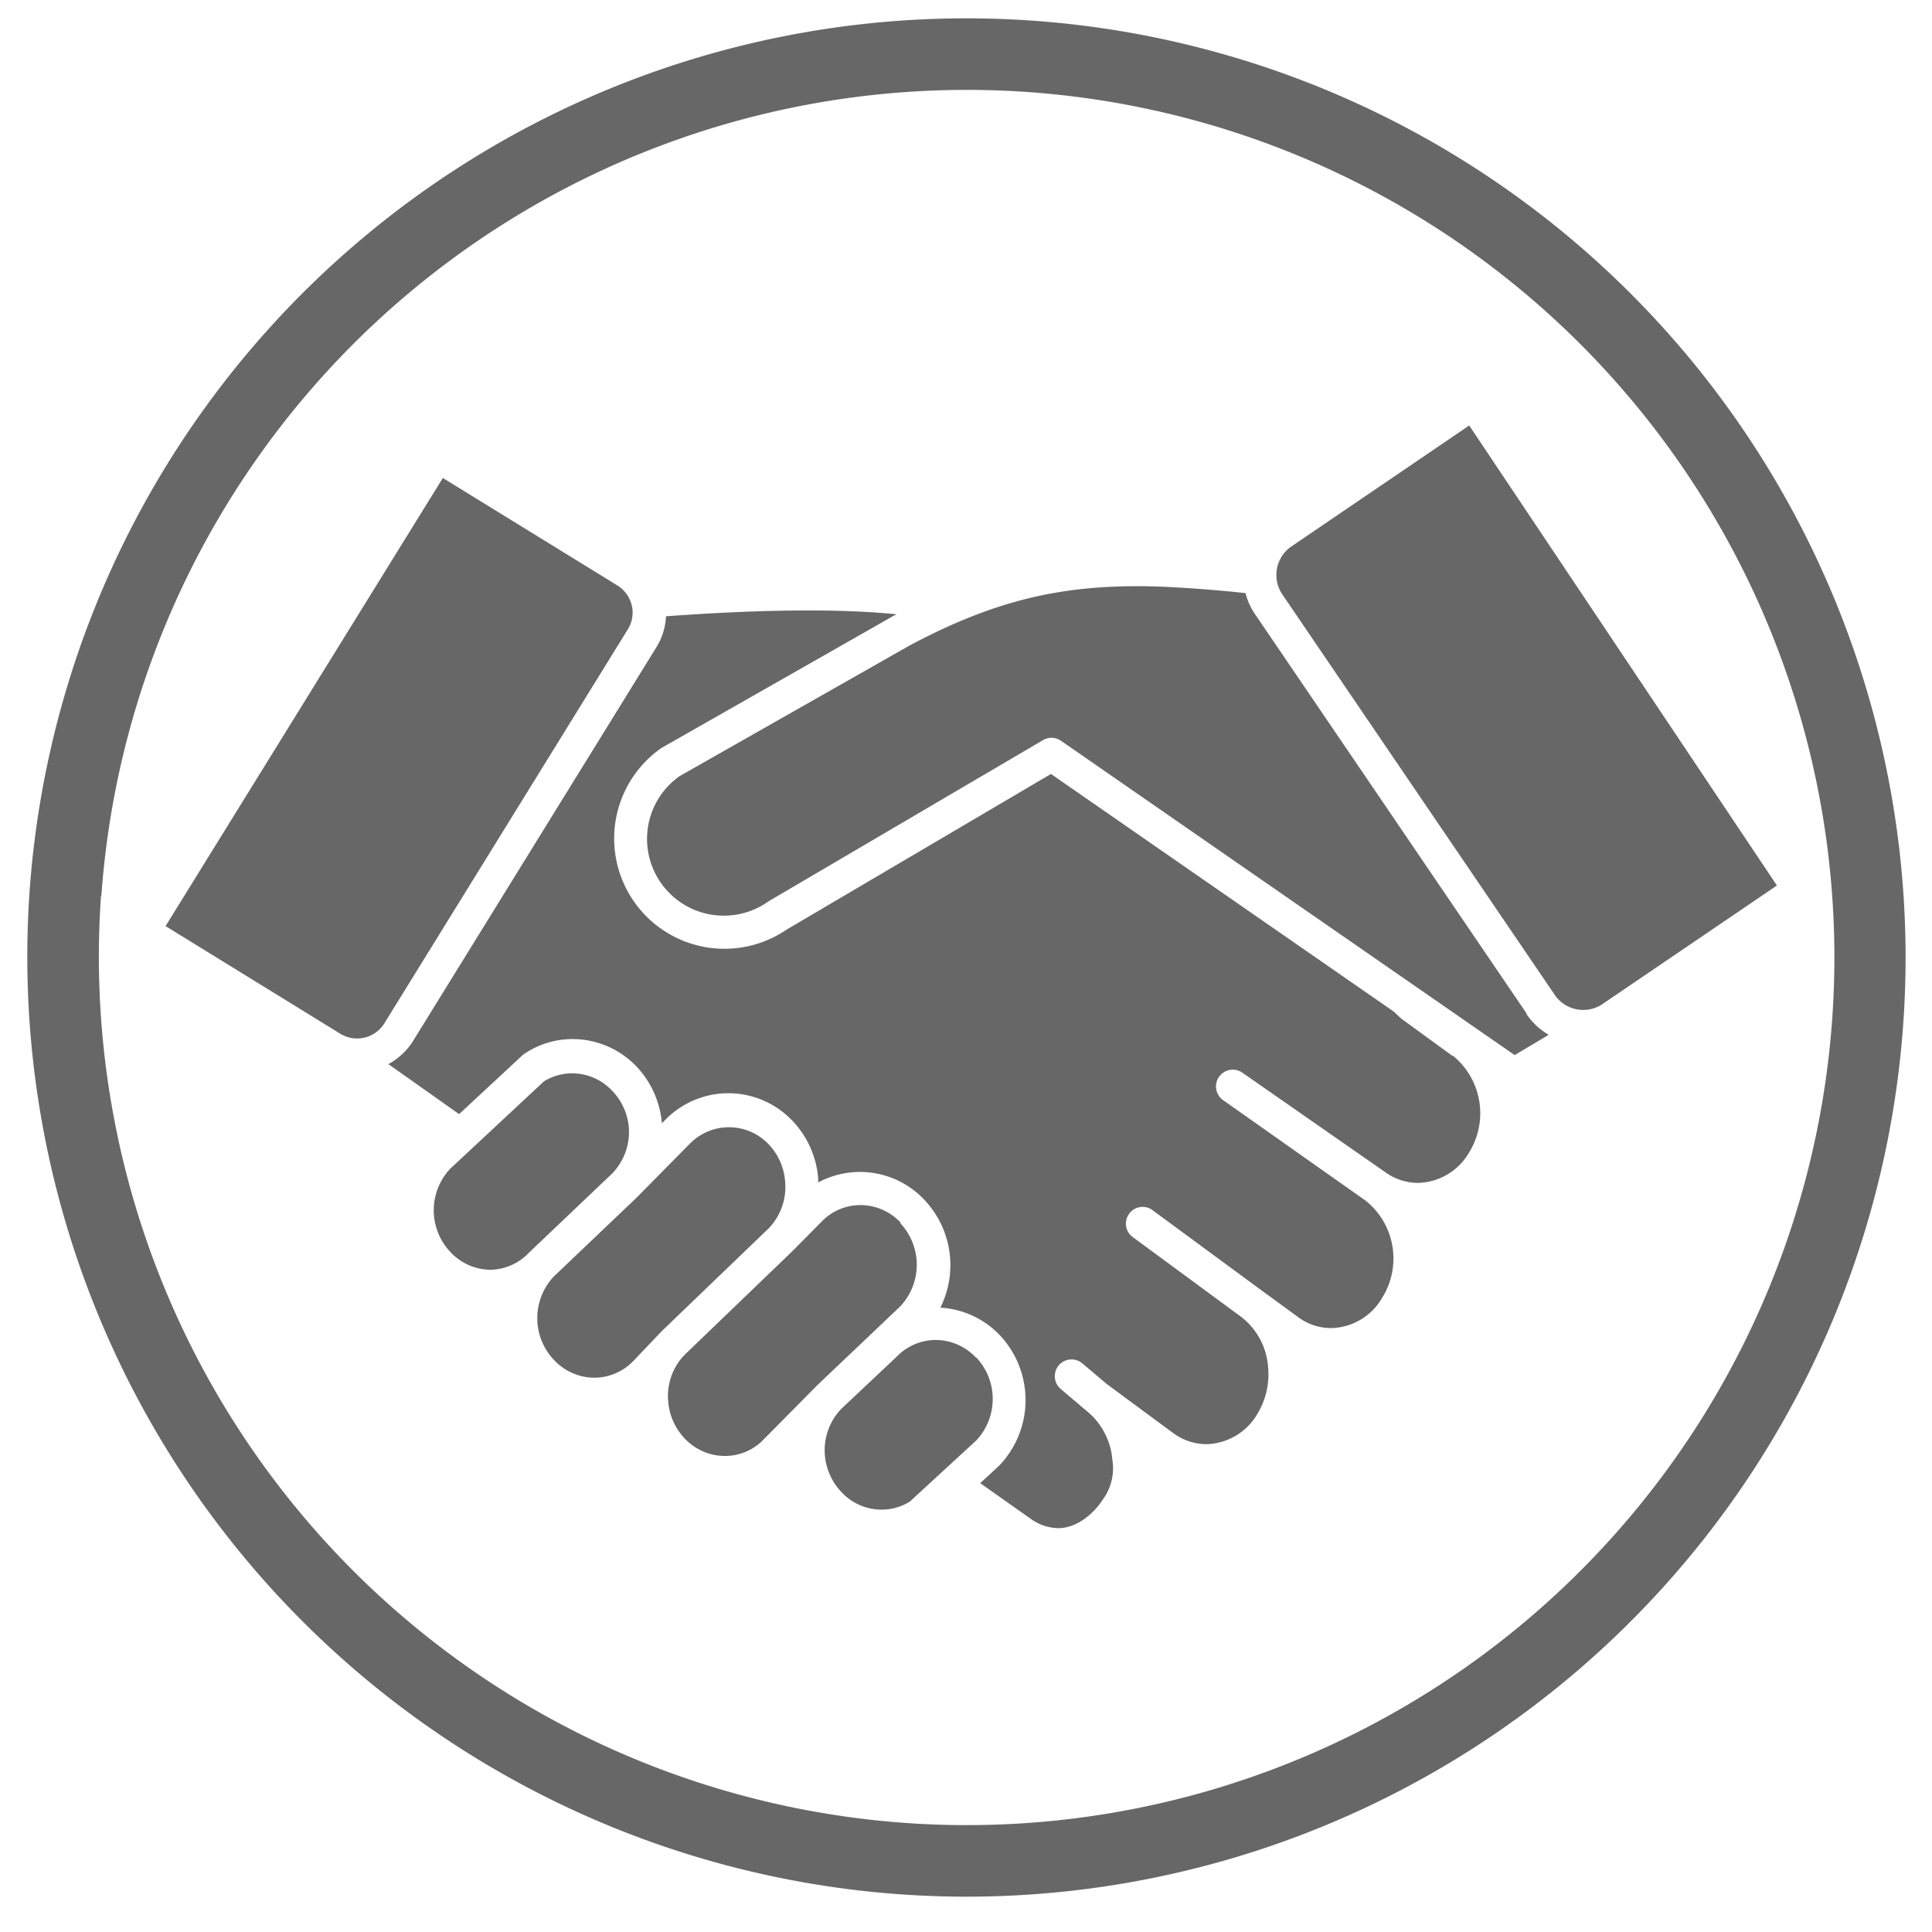 <svg id="Layer_1" data-name="Layer 1" xmlns="http://www.w3.org/2000/svg" viewBox="0 0 216 216"><defs><style>.cls-1{fill:#666766;}</style></defs><title>Untitled-2</title><g id="Group_30" data-name="Group 30"><g id="icon"><path class="cls-1" d="M108.09,212.05q-3.74,0-7.53-.27A105.09,105.09,0,0,1,3.31,99.62h0A105,105,0,1,1,108.09,212.05ZM11.29,100.19A97.09,97.09,0,0,0,101.13,203.8c2.33.17,4.66.25,7,.25a97,97,0,1,0-96.8-103.86Z"/><path id="Path_870" data-name="Path 870" class="cls-1" d="M144.37,61.1a3.87,3.87,0,0,0-1,5.36l30.46,44.78a3.85,3.85,0,0,0,5.35,1h0L198.66,99l-34.4-51.43Z"/><path id="Path_871" data-name="Path 871" class="cls-1" d="M100.73,136.73a6.18,6.18,0,0,0-4.52-2,6,6,0,0,0-4.34,1.84l-3.32,3.35-12,11.54a6.62,6.62,0,0,0-1.84,5.27,6.77,6.77,0,0,0,1.8,4.05,6.19,6.19,0,0,0,4.52,2,6,6,0,0,0,4.34-1.84l6-6.07,9.27-8.81a6.78,6.78,0,0,0,0-9.32"/><path id="Path_872" data-name="Path 872" class="cls-1" d="M162.43,118.08l-5.69-4.14-.19-.16-.75-.7L117.5,86.53,87.93,103.94a12.33,12.33,0,0,1-14-20.3,1.19,1.19,0,0,1,.15-.09L99.9,68.85l.35-.17c-2.67-.27-5.93-.43-9.92-.43-5.65,0-11.33.32-15.87.65a7.25,7.25,0,0,1-1.08,3.47l-27.19,44a7.44,7.44,0,0,1-2.77,2.6l7.91,5.59L58.39,118a1.79,1.79,0,0,1,.26-.2A9.61,9.61,0,0,1,64,116.17a9.88,9.88,0,0,1,7.24,3.15A10.51,10.51,0,0,1,74,125.58l.41-.41a9.85,9.85,0,0,1,13.94-.11c.11.1.21.21.31.31a10.59,10.59,0,0,1,2.81,6.3c0,.18,0,.36,0,.53a9.88,9.88,0,0,1,11.93,2,10.62,10.62,0,0,1,1.73,12,9.93,9.93,0,0,1,6.69,3.12,10.58,10.58,0,0,1-.13,14.56l-2.1,1.94,5.81,4.1a5.45,5.45,0,0,0,2.9.93c2.21,0,4.1-1.77,5.06-3.29a5.9,5.9,0,0,0,1-4.37,7.84,7.84,0,0,0-3-5.55h0l0,0,0,0-2.77-2.35a1.87,1.87,0,1,1,2.42-2.86l2.72,2.3,7.41,5.47a6.28,6.28,0,0,0,3.73,1.26,6.79,6.79,0,0,0,5.71-3.39,8.56,8.56,0,0,0,1.19-5.3,7.8,7.8,0,0,0-3-5.54h0l-12.23-9a1.87,1.87,0,0,1,2.22-3l12.23,9h0l4.11,3a6.15,6.15,0,0,0,3.72,1.25,6.73,6.73,0,0,0,5.71-3.39,8.28,8.28,0,0,0-1.83-10.84L136.75,123a1.87,1.87,0,1,1,2.15-3.07h0L154.8,131h0l0,0a6.31,6.31,0,0,0,3.72,1.25,6.78,6.78,0,0,0,5.72-3.39,8.31,8.31,0,0,0-1.84-10.86"/><path id="Path_873" data-name="Path 873" class="cls-1" d="M87.77,132A6.76,6.76,0,0,0,86,128a6.12,6.12,0,0,0-8.64-.36l-.22.21-6,6.08,0,0h0l-9.22,8.78a6.79,6.79,0,0,0,0,9.32,6.23,6.23,0,0,0,4.51,2,6.08,6.08,0,0,0,4.35-1.84L74,148.81l12-11.54A6.68,6.68,0,0,0,87.77,132"/><path id="Path_874" data-name="Path 874" class="cls-1" d="M109.14,151.81a6.2,6.2,0,0,0-4.52-2,6.08,6.08,0,0,0-4.34,1.84l-6.23,5.87h0a6.67,6.67,0,0,0-1.82,5.26,6.79,6.79,0,0,0,1.81,4,6.12,6.12,0,0,0,4.51,2,6,6,0,0,0,3.17-.9l7.42-6.83a6.76,6.76,0,0,0,0-9.29"/><path id="Path_875" data-name="Path 875" class="cls-1" d="M70.3,126a6.73,6.73,0,0,0-1.81-4,6.14,6.14,0,0,0-4.51-2,6,6,0,0,0-3.17.9l-10.47,9.76a6.78,6.78,0,0,0,0,9.3,6.16,6.16,0,0,0,4.51,2A6.07,6.07,0,0,0,59.19,140l0,0h0l9.23-8.78A6.68,6.68,0,0,0,70.3,126"/><path id="Path_876" data-name="Path 876" class="cls-1" d="M170.7,113.35,140.25,68.57a7.36,7.36,0,0,1-1-2.26c-2.5-.28-7.43-.7-10.79-.76-9.94-.19-17.43,1.66-26.72,6.59L76,86.76a8.58,8.58,0,0,0,9.85,14.06l.12-.08,30.65-18a1.87,1.87,0,0,1,2,.08l50.72,35.14,3.81-2.27a7.52,7.52,0,0,1-2.47-2.29"/><path id="Path_877" data-name="Path 877" class="cls-1" d="M70.63,67.68A3.61,3.61,0,0,0,69,65.44l-19.49-12-31,50.1,19.48,12a3.59,3.59,0,0,0,5-1.16h0l27.19-44a3.56,3.56,0,0,0,.45-2.72"/></g></g></svg>